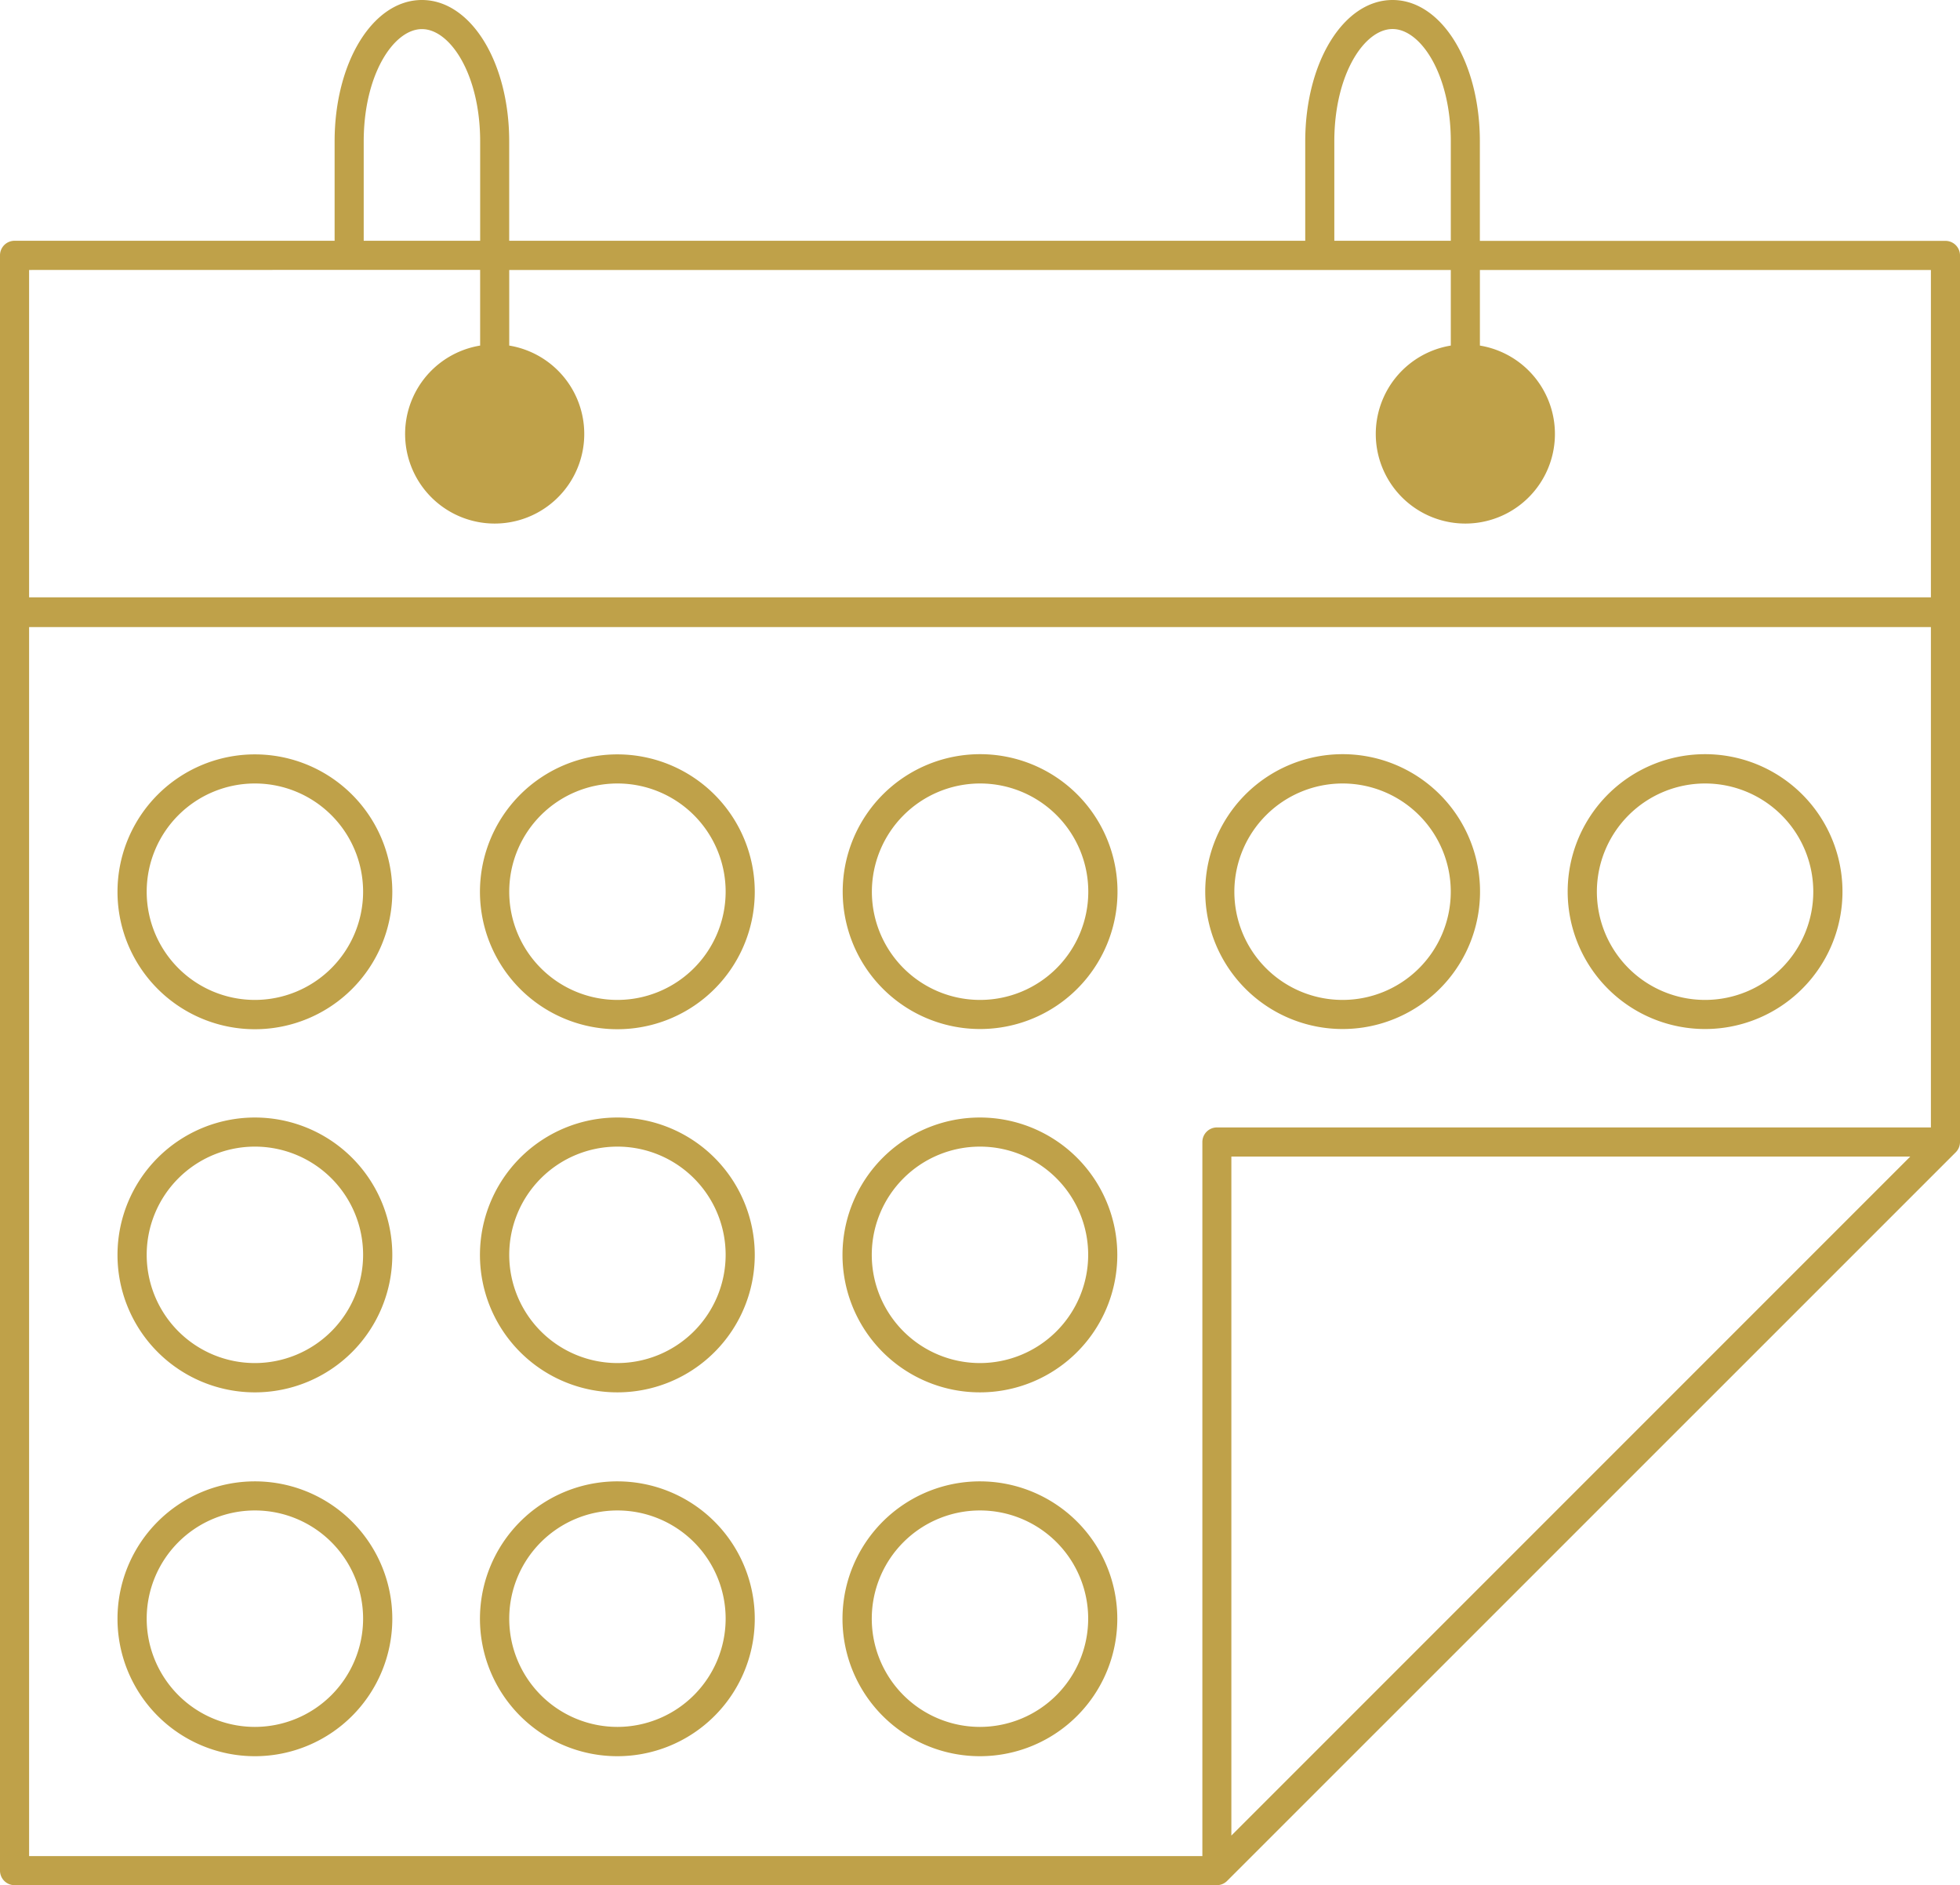 <?xml version="1.0" encoding="UTF-8"?>
<svg xmlns="http://www.w3.org/2000/svg" xmlns:xlink="http://www.w3.org/1999/xlink" width="97" height="93.285" viewBox="0 0 97 93.285">
  <defs>
    <clipPath id="clip-path">
      <rect id="Rechteck_34" data-name="Rechteck 34" width="97" height="93.285" fill="#bfa149"></rect>
    </clipPath>
  </defs>
  <g id="Gruppe_44" data-name="Gruppe 44" clip-path="url(#clip-path)">
    <path id="Pfad_104" data-name="Pfad 104" d="M96.28,11.919H73.238V7c0-3.928-1.9-7-4.321-7s-4.321,3.077-4.321,7v4.914H25.2V7c0-3.928-1.9-7-4.321-7S16.56,3.077,16.56,7v4.914H.72a.72.72,0,0,0-.72.72V92.564a.721.721,0,0,0,.72.72h59.5a.719.719,0,0,0,.509-.211L96.789,57.019A.72.72,0,0,0,97,56.509V12.639a.72.72,0,0,0-.72-.72M66.035,7c0-3.328,1.489-5.564,2.881-5.564S71.8,3.676,71.8,7v4.914H66.035ZM18,7C18,3.676,19.49,1.44,20.882,1.44S23.763,3.676,23.763,7v4.914H18Zm5.762,6.354V17.1a4.433,4.433,0,1,0,1.44,0V13.359H71.8V17.1a4.433,4.433,0,1,0,1.44,0V13.359H95.56v16.2H1.44v-16.2ZM1.44,31.029H95.56V55.789H60.225a.721.721,0,0,0-.72.72V91.844H1.44Zm93.1,26.2-33.6,33.6V57.23Z" fill="#bfa149"></path>
    <path id="Pfad_105" data-name="Pfad 105" d="M18.916,77.743a6.8,6.8,0,1,0,6.8,6.8,6.8,6.8,0,0,0-6.8-6.8m0,12.15a5.355,5.355,0,1,1,5.355-5.354,5.361,5.361,0,0,1-5.355,5.354" transform="translate(-6.301 -40.414)" fill="#bfa149"></path>
    <path id="Pfad_106" data-name="Pfad 106" d="M56.284,77.743a6.8,6.8,0,1,0,6.795,6.8,6.8,6.8,0,0,0-6.795-6.8m0,12.15a5.355,5.355,0,1,1,5.354-5.354,5.36,5.36,0,0,1-5.354,5.354" transform="translate(-25.726 -40.414)" fill="#bfa149"></path>
    <path id="Pfad_107" data-name="Pfad 107" d="M93.651,91.332a6.8,6.8,0,1,0-6.795-6.795,6.8,6.8,0,0,0,6.795,6.795m0-12.15A5.355,5.355,0,1,1,88.3,84.537a5.361,5.361,0,0,1,5.354-5.355" transform="translate(-45.151 -40.413)" fill="#bfa149"></path>
    <path id="Pfad_108" data-name="Pfad 108" d="M18.916,115.166a6.8,6.8,0,1,0,6.8,6.8,6.8,6.8,0,0,0-6.8-6.8m0,12.15a5.355,5.355,0,1,1,5.355-5.355,5.361,5.361,0,0,1-5.355,5.355" transform="translate(-6.301 -59.868)" fill="#bfa149"></path>
    <path id="Pfad_109" data-name="Pfad 109" d="M56.284,115.166a6.8,6.8,0,1,0,6.795,6.8,6.8,6.8,0,0,0-6.795-6.8m0,12.15a5.355,5.355,0,1,1,5.354-5.355,5.361,5.361,0,0,1-5.354,5.355" transform="translate(-25.726 -59.868)" fill="#bfa149"></path>
    <path id="Pfad_110" data-name="Pfad 110" d="M93.651,115.166a6.8,6.8,0,1,0,6.795,6.8,6.8,6.8,0,0,0-6.795-6.8m0,12.15a5.355,5.355,0,1,1,5.354-5.355,5.361,5.361,0,0,1-5.354,5.355" transform="translate(-45.151 -59.868)" fill="#bfa149"></path>
    <path id="Pfad_111" data-name="Pfad 111" d="M18.916,152.661a6.8,6.8,0,1,0,6.8,6.8,6.8,6.8,0,0,0-6.8-6.8m0,12.15a5.355,5.355,0,1,1,5.355-5.354,5.361,5.361,0,0,1-5.355,5.354" transform="translate(-6.301 -79.359)" fill="#bfa149"></path>
    <path id="Pfad_112" data-name="Pfad 112" d="M56.284,152.661a6.8,6.8,0,1,0,6.795,6.8,6.8,6.8,0,0,0-6.795-6.8m0,12.15a5.355,5.355,0,1,1,5.354-5.354,5.361,5.361,0,0,1-5.354,5.354" transform="translate(-25.726 -79.359)" fill="#bfa149"></path>
    <path id="Pfad_113" data-name="Pfad 113" d="M93.651,152.661a6.8,6.8,0,1,0,6.795,6.8,6.8,6.8,0,0,0-6.795-6.8m0,12.15a5.355,5.355,0,1,1,5.354-5.354,5.361,5.361,0,0,1-5.354,5.354" transform="translate(-45.151 -79.359)" fill="#bfa149"></path>
    <path id="Pfad_114" data-name="Pfad 114" d="M131.018,91.332a6.8,6.8,0,1,0-6.795-6.795,6.8,6.8,0,0,0,6.795,6.795m0-12.15a5.355,5.355,0,1,1-5.354,5.355,5.361,5.361,0,0,1,5.354-5.355" transform="translate(-64.576 -40.413)" fill="#bfa149"></path>
    <path id="Pfad_115" data-name="Pfad 115" d="M168.385,91.332a6.8,6.8,0,1,0-6.8-6.795,6.8,6.8,0,0,0,6.8,6.795m0-12.15a5.355,5.355,0,1,1-5.355,5.355,5.361,5.361,0,0,1,5.355-5.355" transform="translate(-84.001 -40.413)" fill="#bfa149"></path>
  </g>
</svg>

